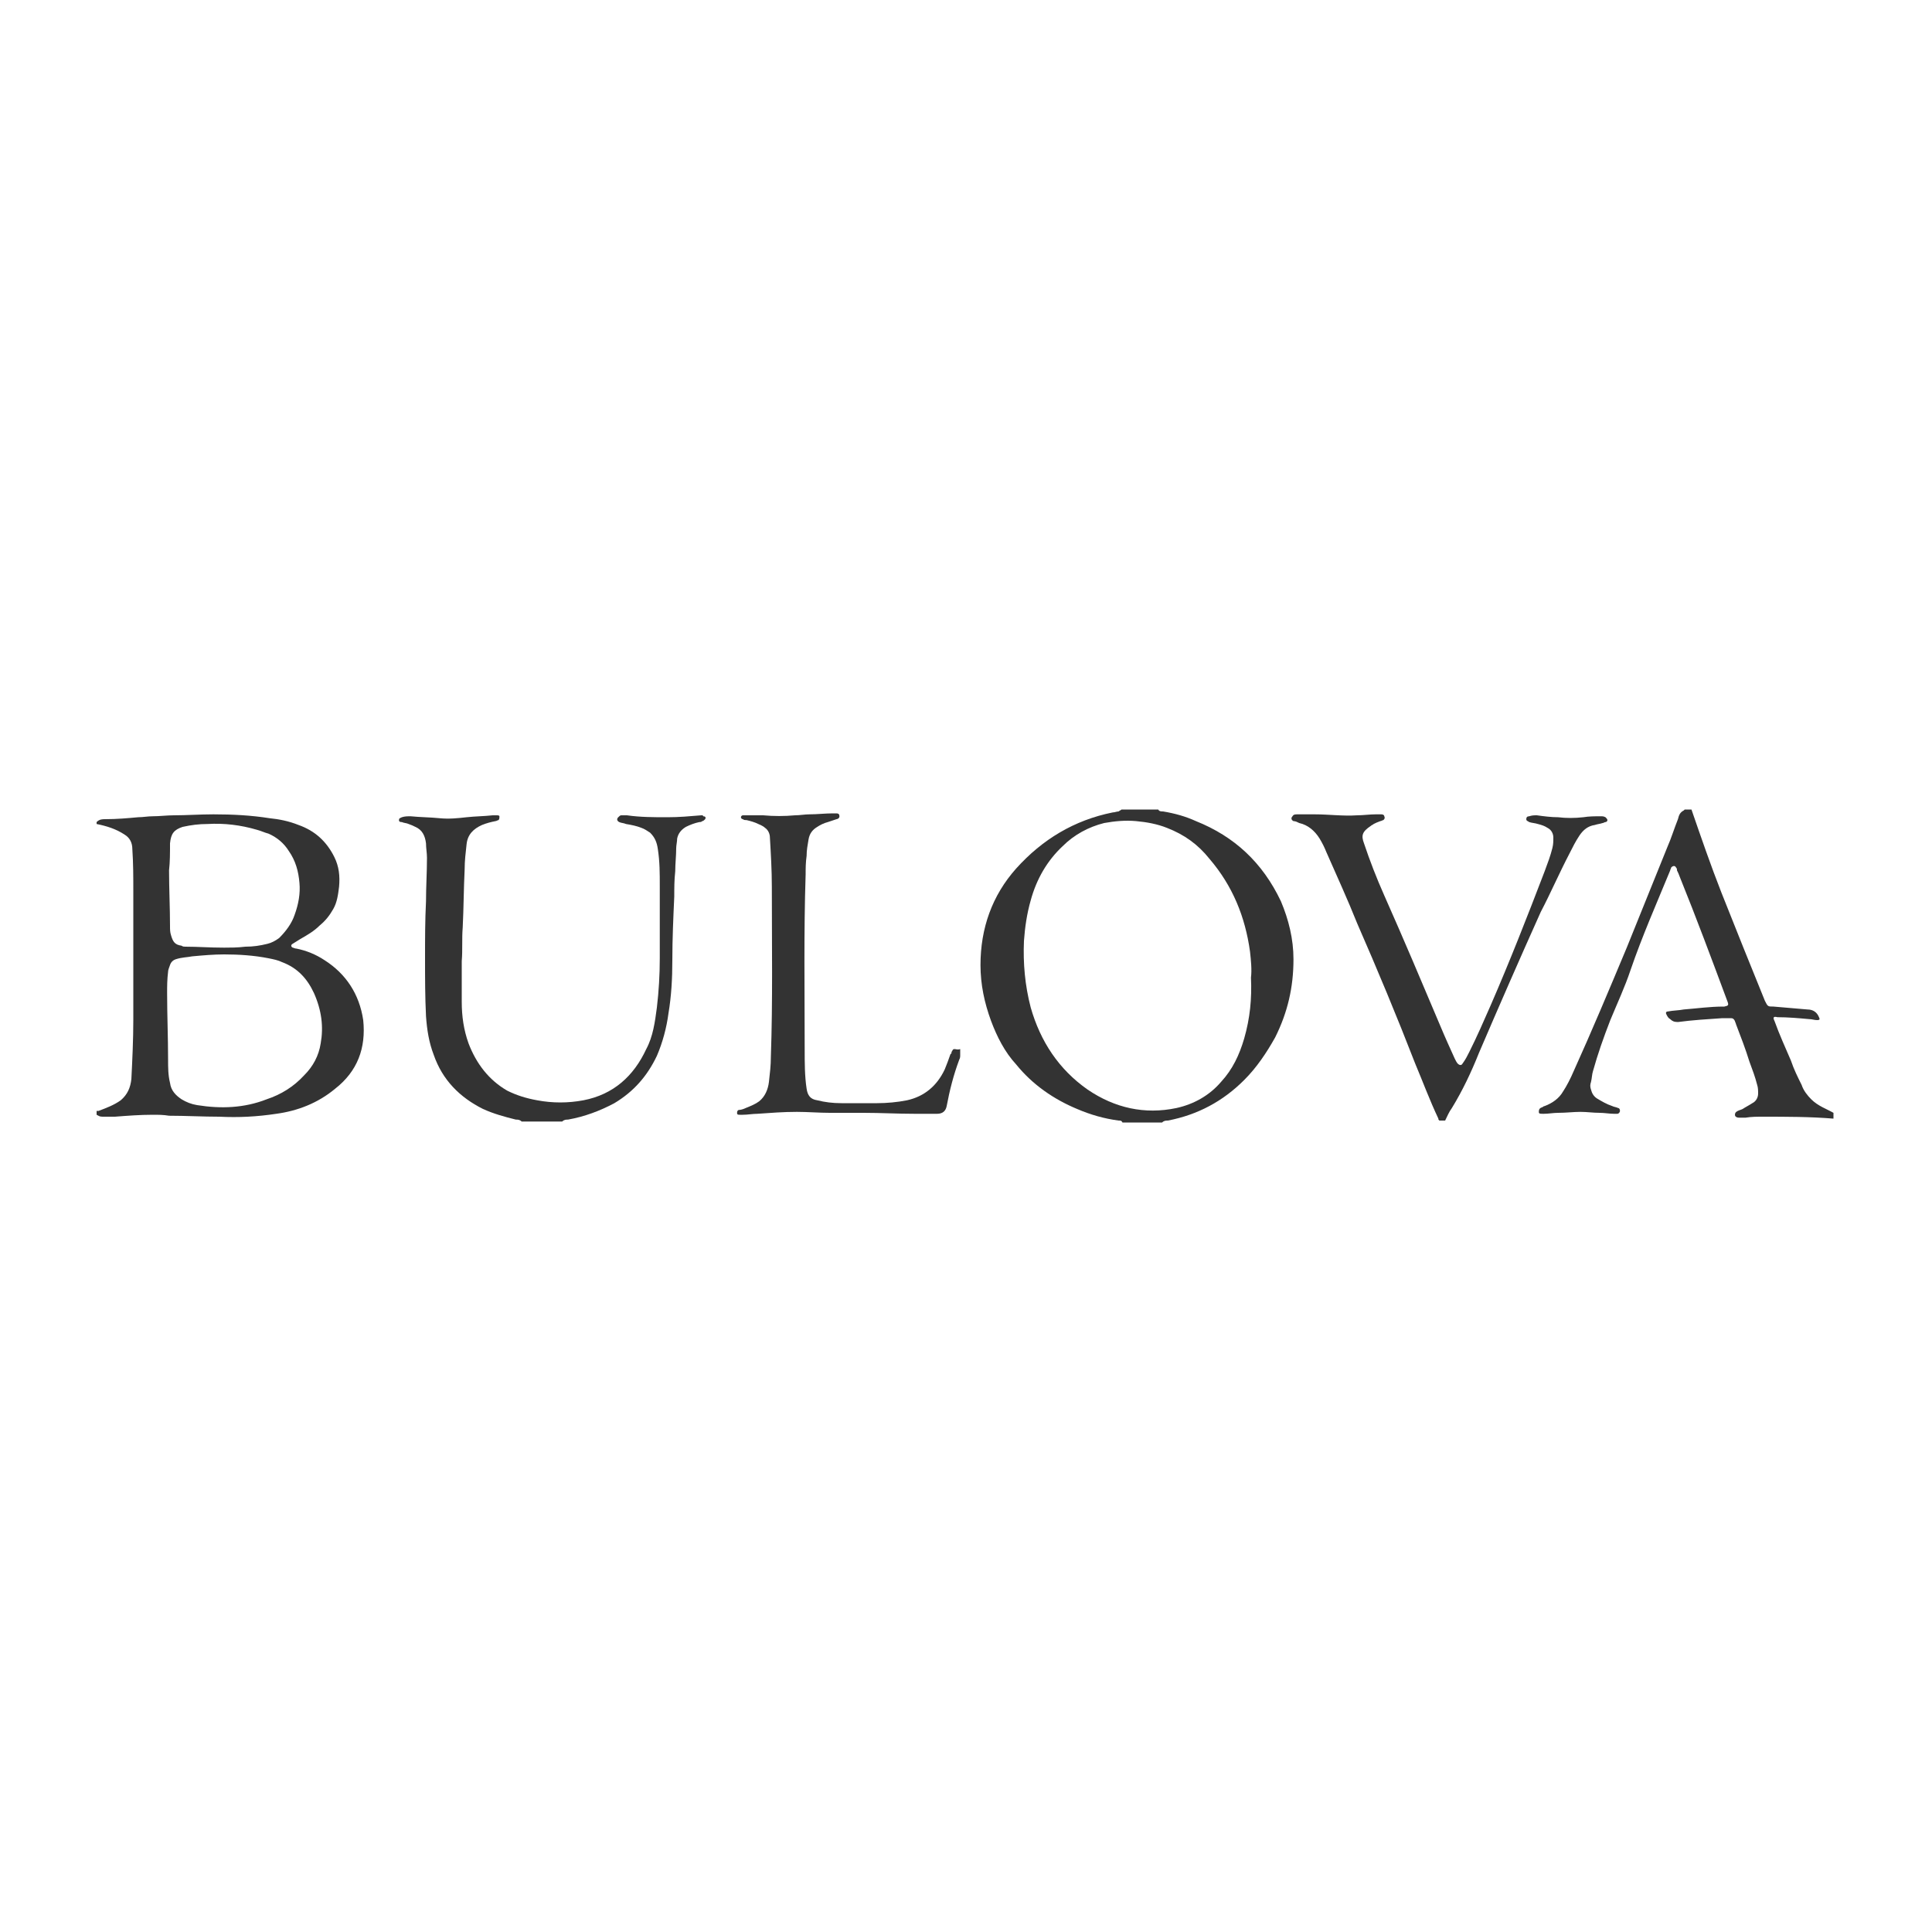 <?xml version="1.0" encoding="utf-8"?>
<!-- Generator: Adobe Illustrator 25.4.5, SVG Export Plug-In . SVG Version: 6.00 Build 0)  -->
<svg version="1.1" id="Layer_1" xmlns="http://www.w3.org/2000/svg" xmlns:xlink="http://www.w3.org/1999/xlink" x="0px" y="0px"
	 viewBox="0 0 200 200" style="enable-background:new 0 0 200 200;" xml:space="preserve">
<style type="text/css">
	.st0{fill:#333333;}
</style>
<g>
	<path class="st0" d="M33.6,99.4c-0.9-0.6-1.9-1-2.9-1.2c-0.2,0-0.3-0.1-0.4-0.1c-0.2-0.1-0.2-0.3,0-0.4c0.3-0.2,0.5-0.3,0.8-0.5
		c0.7-0.4,1.4-0.8,2-1.4c0.6-0.5,1-1,1.4-1.7c0.4-0.7,0.5-1.5,0.6-2.3c0.1-1.1,0-2.1-0.5-3.1c-0.8-1.6-2-2.7-3.7-3.3
		c-1-0.4-2-0.6-3-0.7c-1.9-0.3-3.8-0.4-5.8-0.4c-1.4,0-2.8,0.1-4.1,0.1c-0.7,0-1.5,0.1-2.2,0.1c-0.5,0-1,0.1-1.5,0.1
		c-1.1,0.1-2.2,0.2-3.4,0.2c-0.3,0-0.6,0-0.9,0.3c0,0.1,0,0.1,0,0.2c1,0.2,2,0.5,2.9,1.1c0.5,0.3,0.8,0.8,0.8,1.5
		c0.1,1.5,0.1,2.9,0.1,4.4c0,4.4,0,8.9,0,13.3c0,2-0.1,4.1-0.2,6.1c-0.1,0.9-0.4,1.6-1.1,2.2c-0.7,0.5-1.5,0.8-2.3,1.1
		c-0.1,0-0.2,0-0.2,0c0,0.1,0,0.2,0,0.4c0.2,0.1,0.3,0.2,0.6,0.2c0.4,0,0.9,0,1.3,0c1.3-0.1,2.6-0.2,3.9-0.2c0.6,0,1.1,0,1.7,0.1
		c1.7,0,3.5,0.1,5.2,0.1c2,0.1,3.9,0,5.9-0.3c2.2-0.3,4.3-1.1,6.1-2.6c2.3-1.8,3.2-4.2,2.9-7.1C37.2,102.9,35.8,100.8,33.6,99.4z
		 M17.6,87.3C17.6,87.3,17.6,87.3,17.6,87.3c0.1-1,0.4-1.4,1.3-1.7c0.9-0.2,1.7-0.3,2.6-0.3c1.7-0.1,3.4,0.1,5.1,0.6
		c0.4,0.1,0.8,0.3,1.2,0.4c0.9,0.4,1.6,1,2.1,1.8c0.7,1,1,2.1,1.1,3.3c0.1,1.1-0.1,2.2-0.5,3.3c-0.3,0.9-0.9,1.7-1.6,2.4
		c-0.4,0.3-0.8,0.5-1.2,0.6c-0.8,0.2-1.5,0.3-2.3,0.3c-0.8,0.1-1.6,0.1-2.2,0.1c-1.5,0-2.7-0.1-4-0.1c-0.1,0-0.3,0-0.4-0.1
		c-0.7-0.1-0.9-0.4-1.1-1.1c-0.1-0.3-0.1-0.6-0.1-0.9c0-1.9-0.1-3.9-0.1-5.8C17.6,89.2,17.6,88.3,17.6,87.3z M33.2,108
		c-0.2,1.3-0.8,2.4-1.7,3.3c-1.1,1.2-2.4,2-3.9,2.5c-2.3,0.9-4.7,1-7.2,0.6c-0.6-0.1-1.1-0.3-1.6-0.6c-0.6-0.4-1.1-0.9-1.2-1.7
		c-0.2-0.8-0.2-1.6-0.2-2.4c0-2.3-0.1-4.6-0.1-6.9c0-0.7,0-1.4,0.1-2.2c0-0.2,0.1-0.4,0.2-0.7c0.1-0.3,0.3-0.5,0.6-0.6
		c0.6-0.2,1.2-0.2,1.7-0.3c1.1-0.1,2.2-0.2,3.3-0.2c1.5,0,3.1,0.1,4.6,0.4c0.5,0.1,1,0.2,1.4,0.4c1.6,0.6,2.6,1.7,3.3,3.2
		C33.3,104.6,33.5,106.3,33.2,108z"/>
	<path class="st0" d="M123.8,85c-1.1-0.5-2.2-0.8-3.4-1c-0.2,0-0.4,0-0.5-0.2c-1.3,0-2.5,0-3.8,0c-0.1,0.1-0.2,0.1-0.3,0.2
		c-0.2,0-0.4,0.1-0.6,0.1c-4,0.8-7.3,2.8-10,5.8c-2.5,2.8-3.7,6.2-3.7,10c0,2,0.4,3.9,1.1,5.8c0.6,1.6,1.4,3.2,2.6,4.5
		c1.7,2.1,3.9,3.6,6.3,4.6c1.4,0.6,2.8,1,4.3,1.2c0.2,0,0.3,0,0.4,0.2c1.4,0,2.7,0,4.1,0c0.2-0.2,0.4-0.2,0.6-0.2
		c3.1-0.6,5.7-2,7.9-4.2c1.3-1.3,2.3-2.8,3.2-4.4c1.3-2.6,1.9-5.2,1.9-8.1c0-2.1-0.5-4.1-1.3-6C130.7,89.3,127.8,86.6,123.8,85z
		 M128.8,107.5c-0.5,1.7-1.2,3.2-2.4,4.5c-1.2,1.4-2.8,2.3-4.6,2.7c-3.3,0.7-6.4,0-9.2-1.9c-3-2.1-4.9-5-5.9-8.5
		c-0.6-2.3-0.8-4.6-0.7-6.9c0.1-1.4,0.3-2.8,0.7-4.2c0.6-2.2,1.7-4.1,3.3-5.6c1.2-1.2,2.7-2,4.3-2.4c1.1-0.2,2.2-0.3,3.3-0.2
		c1.1,0.1,2.2,0.3,3.2,0.7c1.8,0.7,3.2,1.7,4.4,3.2c2.4,2.8,3.7,6,4.2,9.6c0.1,0.9,0.2,1.9,0.1,2.7
		C129.6,103.4,129.4,105.4,128.8,107.5z"/>
	<path class="st0" d="M72.6,84.4c-1.2,0.1-2.3,0.2-3.5,0.2c-1.4,0-2.8,0-4.2-0.2c-0.2,0-0.4,0-0.6,0c-0.1,0-0.2,0.1-0.3,0.2
		c-0.2,0.2-0.1,0.4,0.1,0.5c0.2,0.1,0.5,0.1,0.7,0.2c0.6,0.1,1.1,0.2,1.6,0.4c0.3,0.1,0.6,0.3,0.9,0.5c0.5,0.5,0.7,1,0.8,1.7
		c0.2,1.3,0.2,2.5,0.2,3.8c0,2.5,0,5,0,7.5c0,1.7-0.1,3.4-0.3,5.1c-0.2,1.5-0.4,3-1.1,4.3c-1.3,2.8-3.4,4.7-6.5,5.3
		c-1.6,0.3-3.2,0.3-4.8,0c-1.1-0.2-2.1-0.5-3.1-1c-1.9-1.1-3.2-2.8-4-4.9c-0.5-1.4-0.7-2.8-0.7-4.3c0-1.4,0-2.8,0-4.2
		c0.1-1.2,0-2.3,0.1-3.5c0.1-2,0.1-4,0.2-6c0-0.9,0.1-1.7,0.2-2.6c0.1-1,0.7-1.6,1.6-2c0.5-0.2,0.9-0.3,1.4-0.4
		c0.1,0,0.2-0.1,0.3-0.1c0.1-0.1,0.1-0.2,0.1-0.4c0-0.1-0.2-0.1-0.3-0.1c-0.1,0-0.2,0-0.4,0c-0.9,0.1-1.8,0.1-2.7,0.2
		c-0.9,0.1-1.8,0.2-2.8,0.1c-1-0.1-2-0.1-3-0.2c-0.3,0-0.6,0-0.9,0.1c-0.2,0.1-0.3,0.1-0.3,0.3c0,0.2,0.2,0.2,0.3,0.2
		c0.2,0.1,0.5,0.1,0.7,0.2c0.3,0.1,0.5,0.2,0.7,0.3c0.7,0.3,1,0.9,1.1,1.7c0,0.5,0.1,1,0.1,1.5c0,1.5-0.1,3-0.1,4.5
		c-0.1,2-0.1,3.9-0.1,5.9c0,2,0,4,0.1,6c0.1,1.4,0.3,2.7,0.8,4c0.9,2.6,2.7,4.4,5.1,5.6c1.1,0.5,2.2,0.8,3.4,1.1
		c0.2,0,0.4,0,0.6,0.2c1.4,0,2.8,0,4.2,0c0.2-0.2,0.4-0.2,0.6-0.2c1.7-0.3,3.3-0.9,4.8-1.7c2-1.2,3.4-2.8,4.4-4.9
		c0.6-1.4,1-2.9,1.2-4.4c0.3-1.8,0.4-3.6,0.4-5.5c0-2.2,0.1-4.4,0.2-6.6c0-0.9,0-1.7,0.1-2.6c0-0.8,0.1-1.6,0.1-2.4
		c0-0.3,0.1-0.7,0.1-1c0.1-0.5,0.4-0.9,0.9-1.2c0.4-0.2,0.9-0.4,1.4-0.5c0.1,0,0.2,0,0.3-0.1c0.1,0,0.2-0.1,0.3-0.2
		c0.1-0.2,0-0.3-0.2-0.3C72.8,84.4,72.7,84.4,72.6,84.4z"/>
	<path class="st0" d="M187.5,113.8c-0.4-0.4-0.8-0.9-1-1.5c-0.4-0.8-0.8-1.6-1.1-2.5c-0.6-1.4-1.2-2.7-1.7-4.1
		c-0.2-0.4-0.1-0.5,0.3-0.4c1.1,0,2.2,0.1,3.3,0.2c0.3,0,0.5,0.1,0.8,0.1c0.3,0,0.3-0.1,0.2-0.3c-0.2-0.5-0.6-0.8-1.2-0.8
		c-1.2-0.1-2.3-0.2-3.5-0.3c-0.6,0-0.6,0-0.9-0.6c-1.5-3.7-3-7.4-4.5-11.2c-1.1-2.8-2.1-5.7-3.1-8.6c-0.2,0-0.5,0-0.7,0
		c0,0-0.1,0.1-0.1,0.1c-0.4,0.2-0.5,0.5-0.6,0.9c-0.4,1-0.7,2-1.1,2.9c-1.4,3.5-2.8,6.9-4.2,10.4c-1.8,4.3-3.6,8.6-5.5,12.8
		c-0.3,0.7-0.7,1.5-1.1,2.1c-0.4,0.7-1.1,1.2-1.9,1.5c-0.1,0-0.2,0.1-0.2,0.1c-0.3,0.1-0.4,0.2-0.4,0.5c0,0.2,0.1,0.2,0.5,0.2
		c0.5,0,1-0.1,1.5-0.1c0.8,0,1.6-0.1,2.3-0.1c0.7,0,1.3,0.1,2,0.1c0.5,0,1,0.1,1.5,0.1c0.1,0,0.2,0,0.3,0c0.2,0,0.3-0.2,0.3-0.3
		c0-0.2-0.1-0.3-0.2-0.3c-0.2-0.1-0.4-0.1-0.6-0.2c-0.6-0.2-1.1-0.5-1.6-0.8c-0.3-0.2-0.5-0.5-0.6-0.9c-0.1-0.3-0.1-0.5,0-0.8
		c0.1-0.4,0.1-0.8,0.2-1.1c0.5-1.8,1.1-3.5,1.8-5.3c0.7-1.7,1.5-3.4,2.1-5.2c1.2-3.5,2.7-6.9,4.1-10.3c0-0.1,0.1-0.2,0.1-0.3
		c0.2-0.2,0.4-0.2,0.5,0c0.1,0.1,0.1,0.2,0.1,0.3c0.1,0.2,0.2,0.4,0.3,0.7c1.7,4.2,3.3,8.5,4.9,12.8c0.2,0.5,0.1,0.5-0.3,0.6
		c0,0,0,0-0.1,0c-1.4,0-2.8,0.2-4.1,0.3c-0.5,0.1-1.1,0.1-1.6,0.2c-0.2,0-0.3,0.1-0.2,0.3c0.1,0.2,0.2,0.4,0.4,0.5
		c0.2,0.2,0.4,0.3,0.8,0.3c1.5-0.2,3.1-0.3,4.6-0.4c0.3,0,0.6,0,0.9,0c0.2,0,0.3,0.1,0.4,0.3c0,0.1,0.1,0.2,0.1,0.3
		c0.5,1.3,1,2.6,1.4,3.9c0.3,0.8,0.6,1.6,0.8,2.4c0.1,0.3,0.1,0.6,0.1,0.9c0,0.4-0.2,0.8-0.6,1c-0.3,0.2-0.7,0.4-1,0.6
		c-0.2,0.1-0.3,0.1-0.5,0.2c-0.2,0.1-0.3,0.2-0.3,0.4c0,0.2,0.2,0.3,0.4,0.3c0.2,0,0.5,0,0.7,0c0.6-0.1,1.2-0.1,1.8-0.1
		c2.4,0,4.9,0,7.3,0.2c0-0.2,0-0.4,0-0.6C189.1,114.8,188.2,114.5,187.5,113.8z"/>
	<path class="st0" d="M162.5,88.3c0.3-0.6,0.6-1.2,1-1.8c0.4-0.6,0.9-1,1.6-1.1c0.3-0.1,0.5-0.1,0.8-0.2c0.1,0,0.2-0.1,0.3-0.1
		c0.1,0,0.2-0.1,0.2-0.2c0-0.1-0.1-0.2-0.2-0.3c-0.2-0.1-0.3-0.1-0.5-0.1c-0.6,0-1.2,0-1.8,0.1c-0.9,0.1-1.8,0.1-2.6,0
		c-0.7,0-1.5-0.1-2.2-0.2c-0.3,0-0.5,0-0.8,0.1c-0.2,0-0.3,0.1-0.3,0.3c0,0.2,0.2,0.2,0.3,0.3c0.3,0.1,0.6,0.1,0.9,0.2
		c0.4,0.1,0.7,0.2,1,0.4c0.4,0.2,0.6,0.6,0.6,1c0,0.4,0,0.7-0.1,1.1c-0.2,0.8-0.5,1.6-0.8,2.4c-1.8,4.7-3.6,9.3-5.6,13.9
		c-0.7,1.6-1.4,3.2-2.2,4.8c-0.2,0.4-0.4,0.8-0.7,1.2c-0.1,0.2-0.3,0.2-0.5,0c-0.1-0.1-0.2-0.3-0.3-0.5c-0.5-1.1-1-2.2-1.5-3.4
		c-1.9-4.5-3.8-9-5.8-13.5c-0.8-1.8-1.5-3.6-2.1-5.4c-0.3-0.8-0.2-1.2,0.7-1.8c0.1-0.1,0.2-0.1,0.3-0.2c0.2-0.1,0.4-0.2,0.7-0.3
		c0.1,0,0.2-0.1,0.3-0.1c0.1-0.1,0.2-0.2,0.1-0.4c0-0.1-0.1-0.2-0.3-0.2c-0.2,0-0.4,0-0.6,0c-0.6,0-1.3,0.1-1.9,0.1
		c-1.5,0.1-2.9-0.1-4.4-0.1c-0.6,0-1.2,0-1.8,0c-0.2,0-0.4,0-0.5,0.2c-0.2,0.2-0.1,0.4,0.1,0.5c0.2,0,0.4,0.1,0.6,0.2
		c0.9,0.2,1.6,0.8,2.1,1.6c0.3,0.5,0.5,0.9,0.7,1.4c1.1,2.5,2.2,4.9,3.2,7.4c2.1,4.8,4.1,9.6,6,14.5c0.8,1.9,1.5,3.8,2.4,5.7
		c0,0.1,0,0.1,0.1,0.2c0.2,0,0.4,0,0.6,0c0.2-0.4,0.4-0.9,0.7-1.3c1.1-1.8,2-3.7,2.8-5.7c2.1-4.9,4.2-9.7,6.4-14.6
		C160.5,92.5,161.4,90.4,162.5,88.3z"/>
	<path class="st0" d="M98.8,108.6c-0.2,0-0.2,0.2-0.3,0.3c0,0.1,0,0.2-0.1,0.2c-0.2,0.6-0.4,1.1-0.6,1.6c-0.8,1.7-2.1,2.8-3.9,3.2
		c-1,0.2-2.1,0.3-3.1,0.3c-1.2,0-2.5,0-3.7,0c-0.9,0-1.7-0.1-2.5-0.3c-0.7-0.1-1-0.5-1.1-1.2c-0.2-1.3-0.2-2.7-0.2-4.1
		c0-6-0.1-12.1,0.1-18.1c0-0.6,0-1.2,0.1-1.9c0-0.6,0.1-1.1,0.2-1.7c0.1-0.6,0.4-1,0.9-1.3c0.3-0.2,0.7-0.4,1.1-0.5
		c0.3-0.1,0.6-0.2,0.9-0.3c0.1,0,0.3-0.1,0.3-0.3c0-0.2-0.1-0.3-0.3-0.3c-0.1,0-0.3,0-0.4,0c-0.8,0-1.6,0.1-2.4,0.1
		c-0.5,0-1,0.1-1.5,0.1c-1.1,0.1-2.2,0.1-3.3,0c-0.6,0-1.2,0-1.9,0c-0.1,0-0.2,0-0.2,0c-0.1,0-0.2,0.1-0.2,0.2
		c0,0.1,0.1,0.2,0.2,0.2c0.1,0.1,0.3,0.1,0.4,0.1c0.4,0.1,0.8,0.2,1.2,0.4c0.2,0.1,0.5,0.2,0.7,0.4c0.3,0.2,0.5,0.6,0.5,1
		c0.1,1.7,0.2,3.4,0.2,5.1c0,5.9,0.1,11.8-0.1,17.6c0,0.9-0.1,1.7-0.2,2.6c-0.1,0.8-0.4,1.5-1,2c-0.4,0.3-0.9,0.5-1.4,0.7
		c-0.2,0.1-0.5,0.2-0.7,0.2c-0.1,0-0.2,0.1-0.2,0.3c0,0.2,0.1,0.2,0.3,0.2c0.1,0,0.2,0,0.3,0c0.5,0,1-0.1,1.5-0.1
		c1.4-0.1,2.7-0.2,4.1-0.2c1.1,0,2.3,0.1,3.4,0.1c1.2,0,2.3,0,3.5,0c1.8,0,3.5,0.1,5.3,0.1c0.8,0,1.6,0,2.3,0c0.6,0,0.9-0.3,1-0.8
		c0.3-1.6,0.7-3.2,1.3-4.8c0.1-0.2,0.1-0.3,0.1-0.5c0-0.2,0-0.4,0-0.6C99.1,108.7,99,108.6,98.8,108.6z"/>
</g>
</svg>
